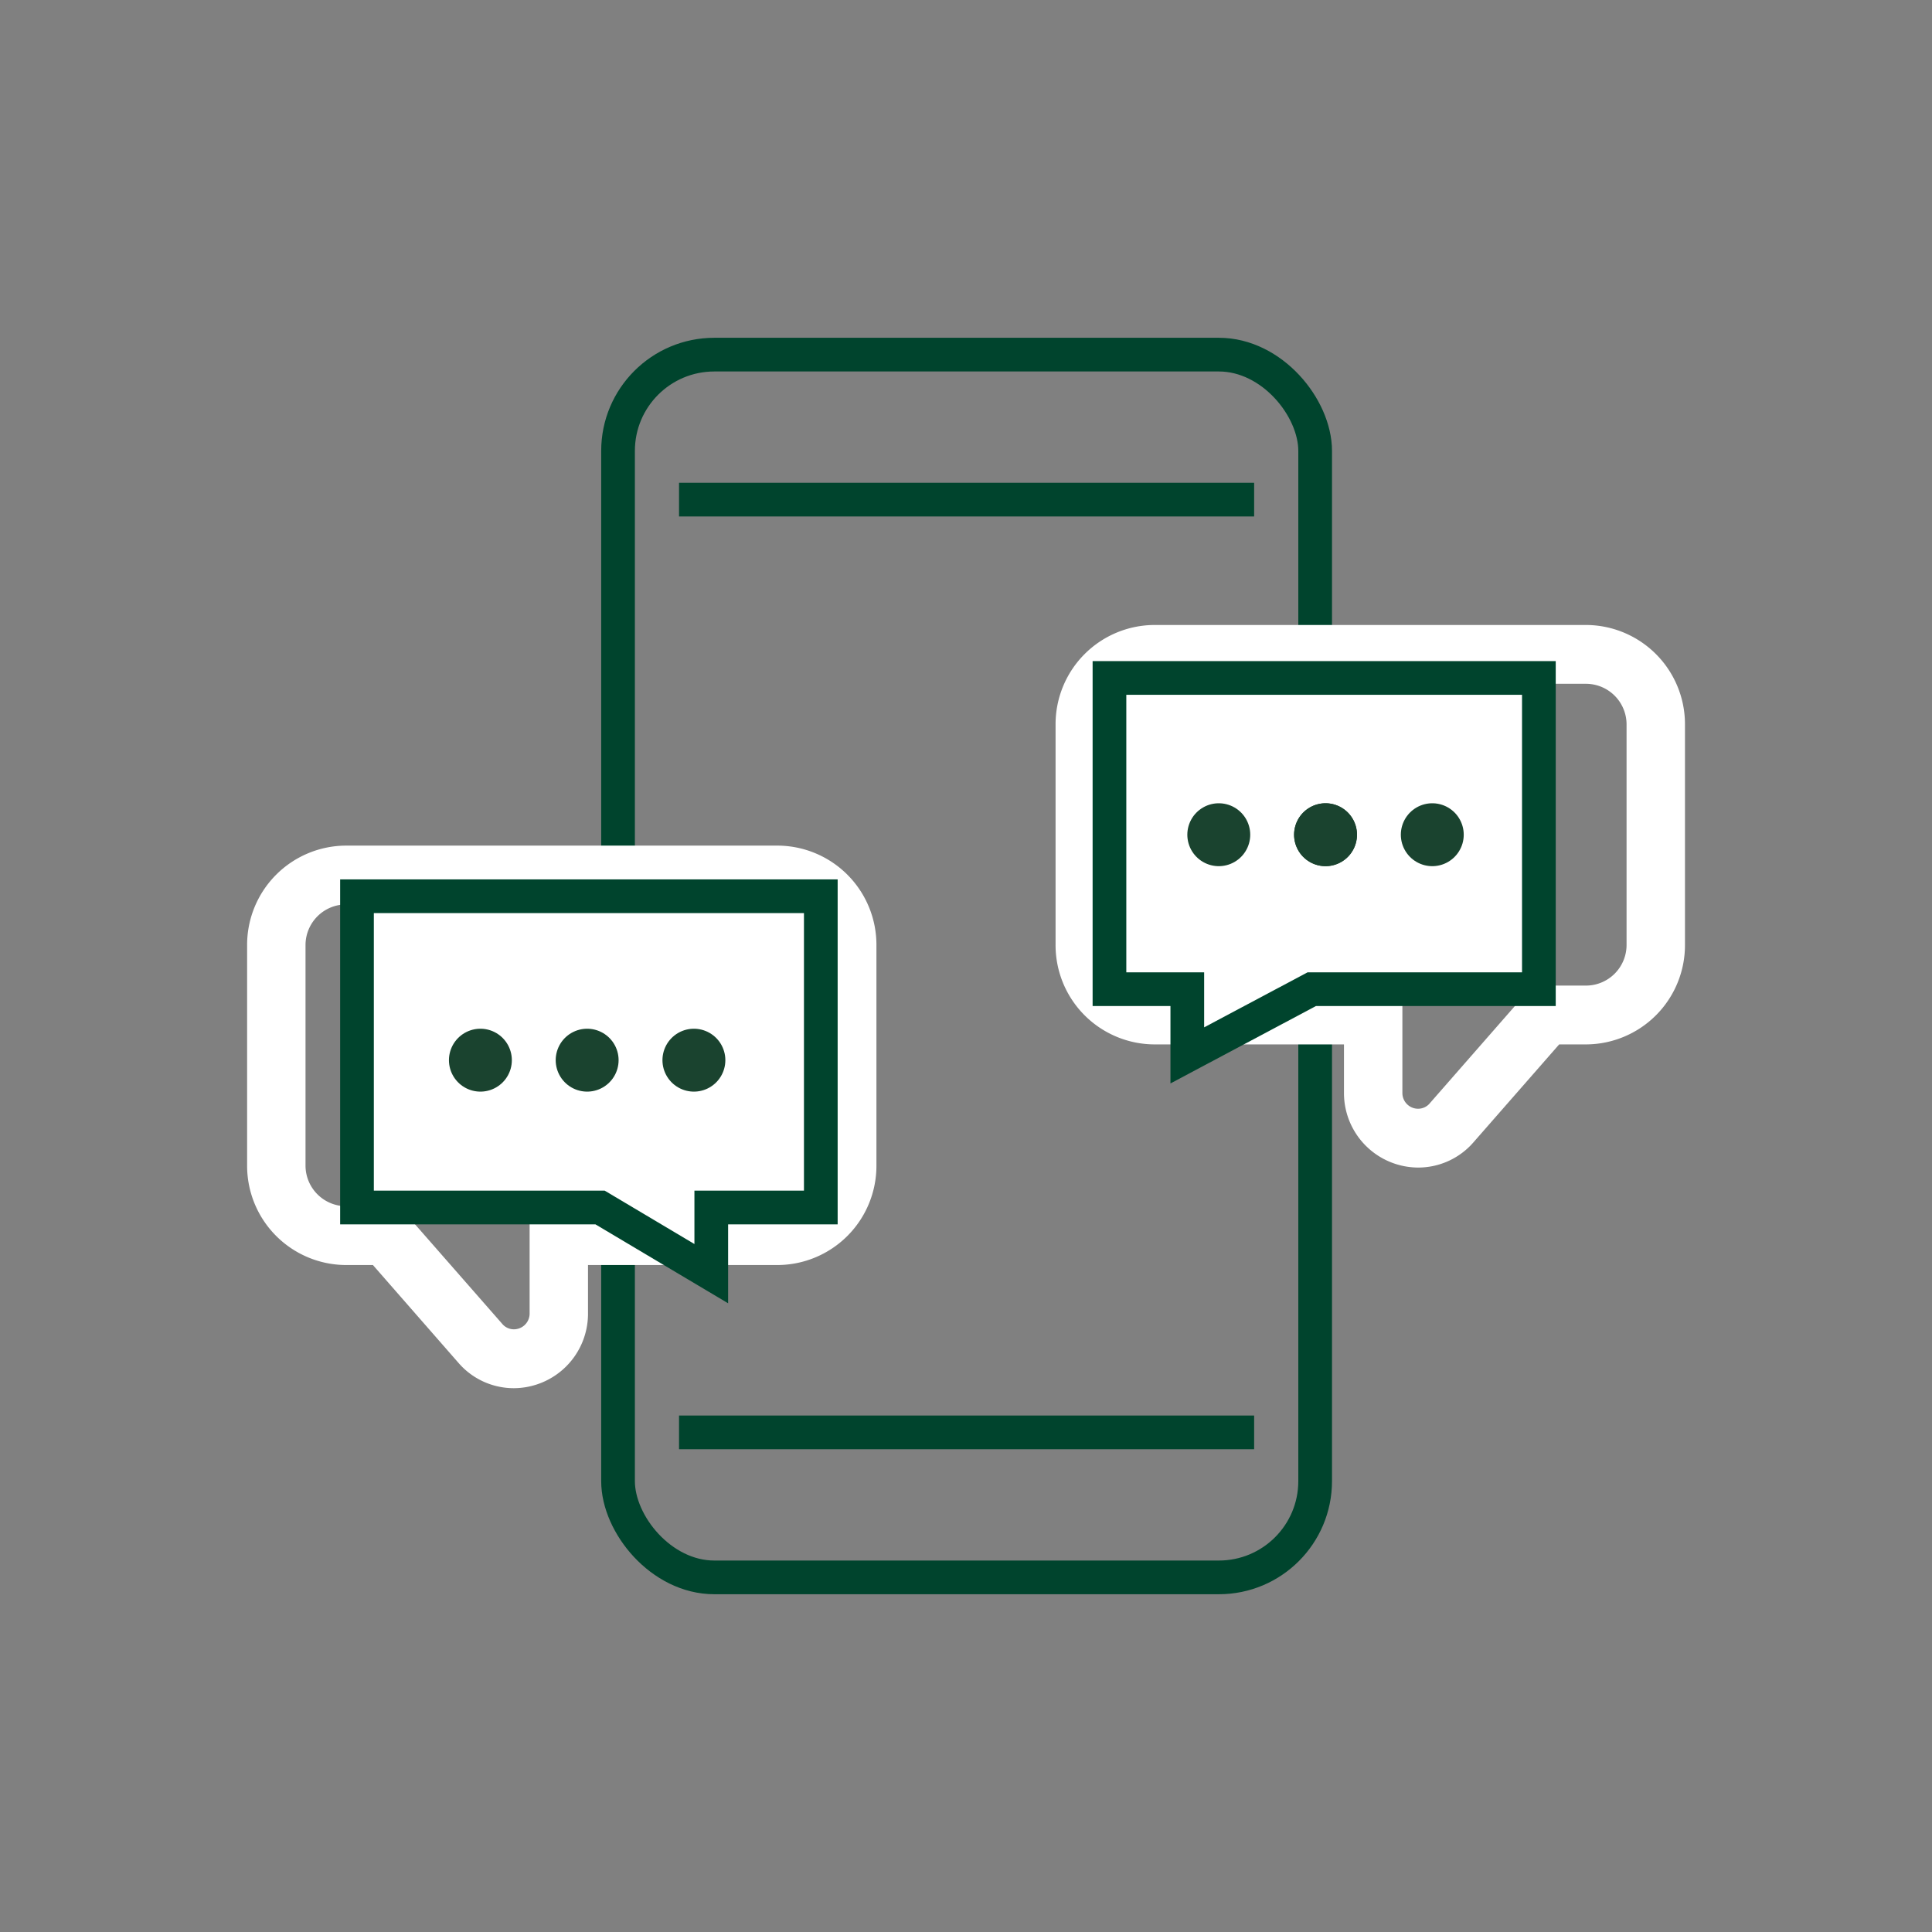<svg xmlns="http://www.w3.org/2000/svg" xmlns:xlink="http://www.w3.org/1999/xlink" width="86" height="86" viewBox="0 0 86 86">
  <rect x="0" y="0" width="86" height="86" fill="#808080" stroke="none"/>
  <defs>
    <clipPath id="clip-path">
      <rect id="Rectangle_5326" data-name="Rectangle 5326" width="64" height="56" fill="none" stroke="#1a432f" stroke-width="1"/>
    </clipPath>
    <clipPath id="clip-content13">
      <rect width="86" height="86"/>
    </clipPath>
  </defs>
  <g id="content13" clip-path="url(#clip-content13)">
    <g id="Group_15418" data-name="Group 15418" transform="translate(11 15)">
      <g id="Group_13874" data-name="Group 13874" transform="translate(0 0)" clip-path="url(#clip-path)">
        <rect id="Rectangle_5325" data-name="Rectangle 5325" width="31.031" height="54.429" rx="4.285" transform="translate(16.511 0.786)" fill="none" stroke="#00442d" stroke-linecap="round" stroke-linejoin="round" stroke-width="1.5"/>
        <path id="Path_12610" data-name="Path 12610" d="M24.1,0H0" transform="translate(19.976 48.76)" fill="none" stroke="#00442d" stroke-linecap="square" stroke-width="1.5"/>
        <path id="Path_12609" data-name="Path 12609" d="M0,0H24.1" transform="translate(19.976 7.24)" fill="none" stroke="#00442d" stroke-linecap="square" stroke-width="1.5"/>
        <path id="Path_12597" data-name="Path 12597" d="M23.613,28.559a1.81,1.81,0,0,1,1.8,1.811v9.812a1.81,1.81,0,0,1-1.8,1.811H12.575v4.779a.7.7,0,0,1-.7.7.679.679,0,0,1-.488-.207L6.769,41.993H4.4a1.81,1.81,0,0,1-1.8-1.811V30.37a1.81,1.81,0,0,1,1.8-1.811Zm0-2.618H4.4A4.418,4.418,0,0,0,0,30.37v9.812a4.418,4.418,0,0,0,4.4,4.429H5.6L9.438,49c.036.04.073.08.111.119a3.253,3.253,0,0,0,2.325.974,3.314,3.314,0,0,0,3.3-3.322v-2.16h8.439a4.418,4.418,0,0,0,4.4-4.429V30.37a4.418,4.418,0,0,0-4.4-4.429" transform="translate(0 -3.3)" fill="#fff"/>
        <path id="Path_12599" data-name="Path 12599" d="M21.653,36.637" transform="translate(-2.896 -4.661)" fill="#fff" stroke="#1a432f" stroke-width="1"/>
        <path id="Path_12600" data-name="Path 12600" d="M10.681,36.637" transform="translate(-1.429 -4.661)" fill="#fff" stroke="#1a432f" stroke-width="1"/>
        <path id="Path_12601" data-name="Path 12601" d="M16.167,36.637" transform="translate(-2.163 -4.661)" fill="#fff" stroke="#1a432f" stroke-width="1"/>
        <path id="Path_12603" data-name="Path 12603" d="M65.162,17.307a1.81,1.81,0,0,1,1.8,1.811V28.93a1.81,1.81,0,0,1-1.8,1.811H62.788l-4.617,5.275a.679.679,0,0,1-.488.207.7.7,0,0,1-.7-.7V30.741H45.945a1.81,1.81,0,0,1-1.8-1.811V19.118a1.81,1.81,0,0,1,1.8-1.811Zm0-2.618H45.945a4.418,4.418,0,0,0-4.4,4.429V28.93a4.418,4.418,0,0,0,4.4,4.429h8.438v2.16a3.315,3.315,0,0,0,3.3,3.322,3.258,3.258,0,0,0,2.325-.973c.038-.039.075-.079.112-.12l3.842-4.389h1.2a4.418,4.418,0,0,0,4.4-4.429V19.118a4.418,4.418,0,0,0-4.4-4.429" transform="translate(-5.558 -1.869)" fill="#fff"/>
        <path id="Path_12605" data-name="Path 12605" d="M52.23,25.385" transform="translate(-6.987 -3.229)" fill="#fff" stroke="#1a432f" stroke-width="1"/>
        <path id="Path_12606" data-name="Path 12606" d="M63.2,25.385" transform="translate(-8.454 -3.229)" fill="#fff" stroke="#1a432f" stroke-width="1"/>
        <path id="Path_12607" data-name="Path 12607" d="M57.716,25.385" transform="translate(-7.72 -3.229)" fill="#fff" stroke="#1a432f" stroke-width="1"/>
        <path id="Union_19" data-name="Union 19" d="M3.465,13.853H0V0H19.115V13.853H9.005L3.465,16.8Z" transform="translate(38.386 15.179)" fill="#fff" stroke="#00442d" stroke-width="1.5"/>
        <path id="Union_20" data-name="Union 20" d="M0,16.8V2.945H4.876V0l4.95,2.945h10.82V16.8Z" transform="translate(25.537 41.695) rotate(180)" fill="#fff" stroke="#00442d" stroke-width="1.5"/>
        <line id="Line_796" data-name="Line 796" transform="translate(43.252 22.156)" fill="none" stroke="#1a432f" stroke-linecap="round" stroke-linejoin="round" stroke-width="2.8"/>
        <line id="Line_797" data-name="Line 797" transform="translate(52.756 22.156)" fill="none" stroke="#1a432f" stroke-linecap="round" stroke-linejoin="round" stroke-width="2.8"/>
        <line id="Line_798" data-name="Line 798" transform="translate(48.004 22.156)" fill="none" stroke="#1a432f" stroke-linecap="round" stroke-linejoin="round" stroke-width="2.8"/>
        <line id="Line_799" data-name="Line 799" transform="translate(48.004 22.156)" fill="none" stroke="#1a432f" stroke-linecap="round" stroke-linejoin="round" stroke-width="2.8"/>
        <line id="Line_800" data-name="Line 800" transform="translate(10.384 32.192)" fill="none" stroke="#1a432f" stroke-linecap="round" stroke-linejoin="round" stroke-width="2.8"/>
        <line id="Line_801" data-name="Line 801" transform="translate(19.888 32.192)" fill="none" stroke="#1a432f" stroke-linecap="round" stroke-linejoin="round" stroke-width="2.8"/>
        <line id="Line_802" data-name="Line 802" transform="translate(15.136 32.192)" fill="none" stroke="#1a432f" stroke-linecap="round" stroke-linejoin="round" stroke-width="2.8"/>
      </g>
    </g>
  </g>
</svg>
